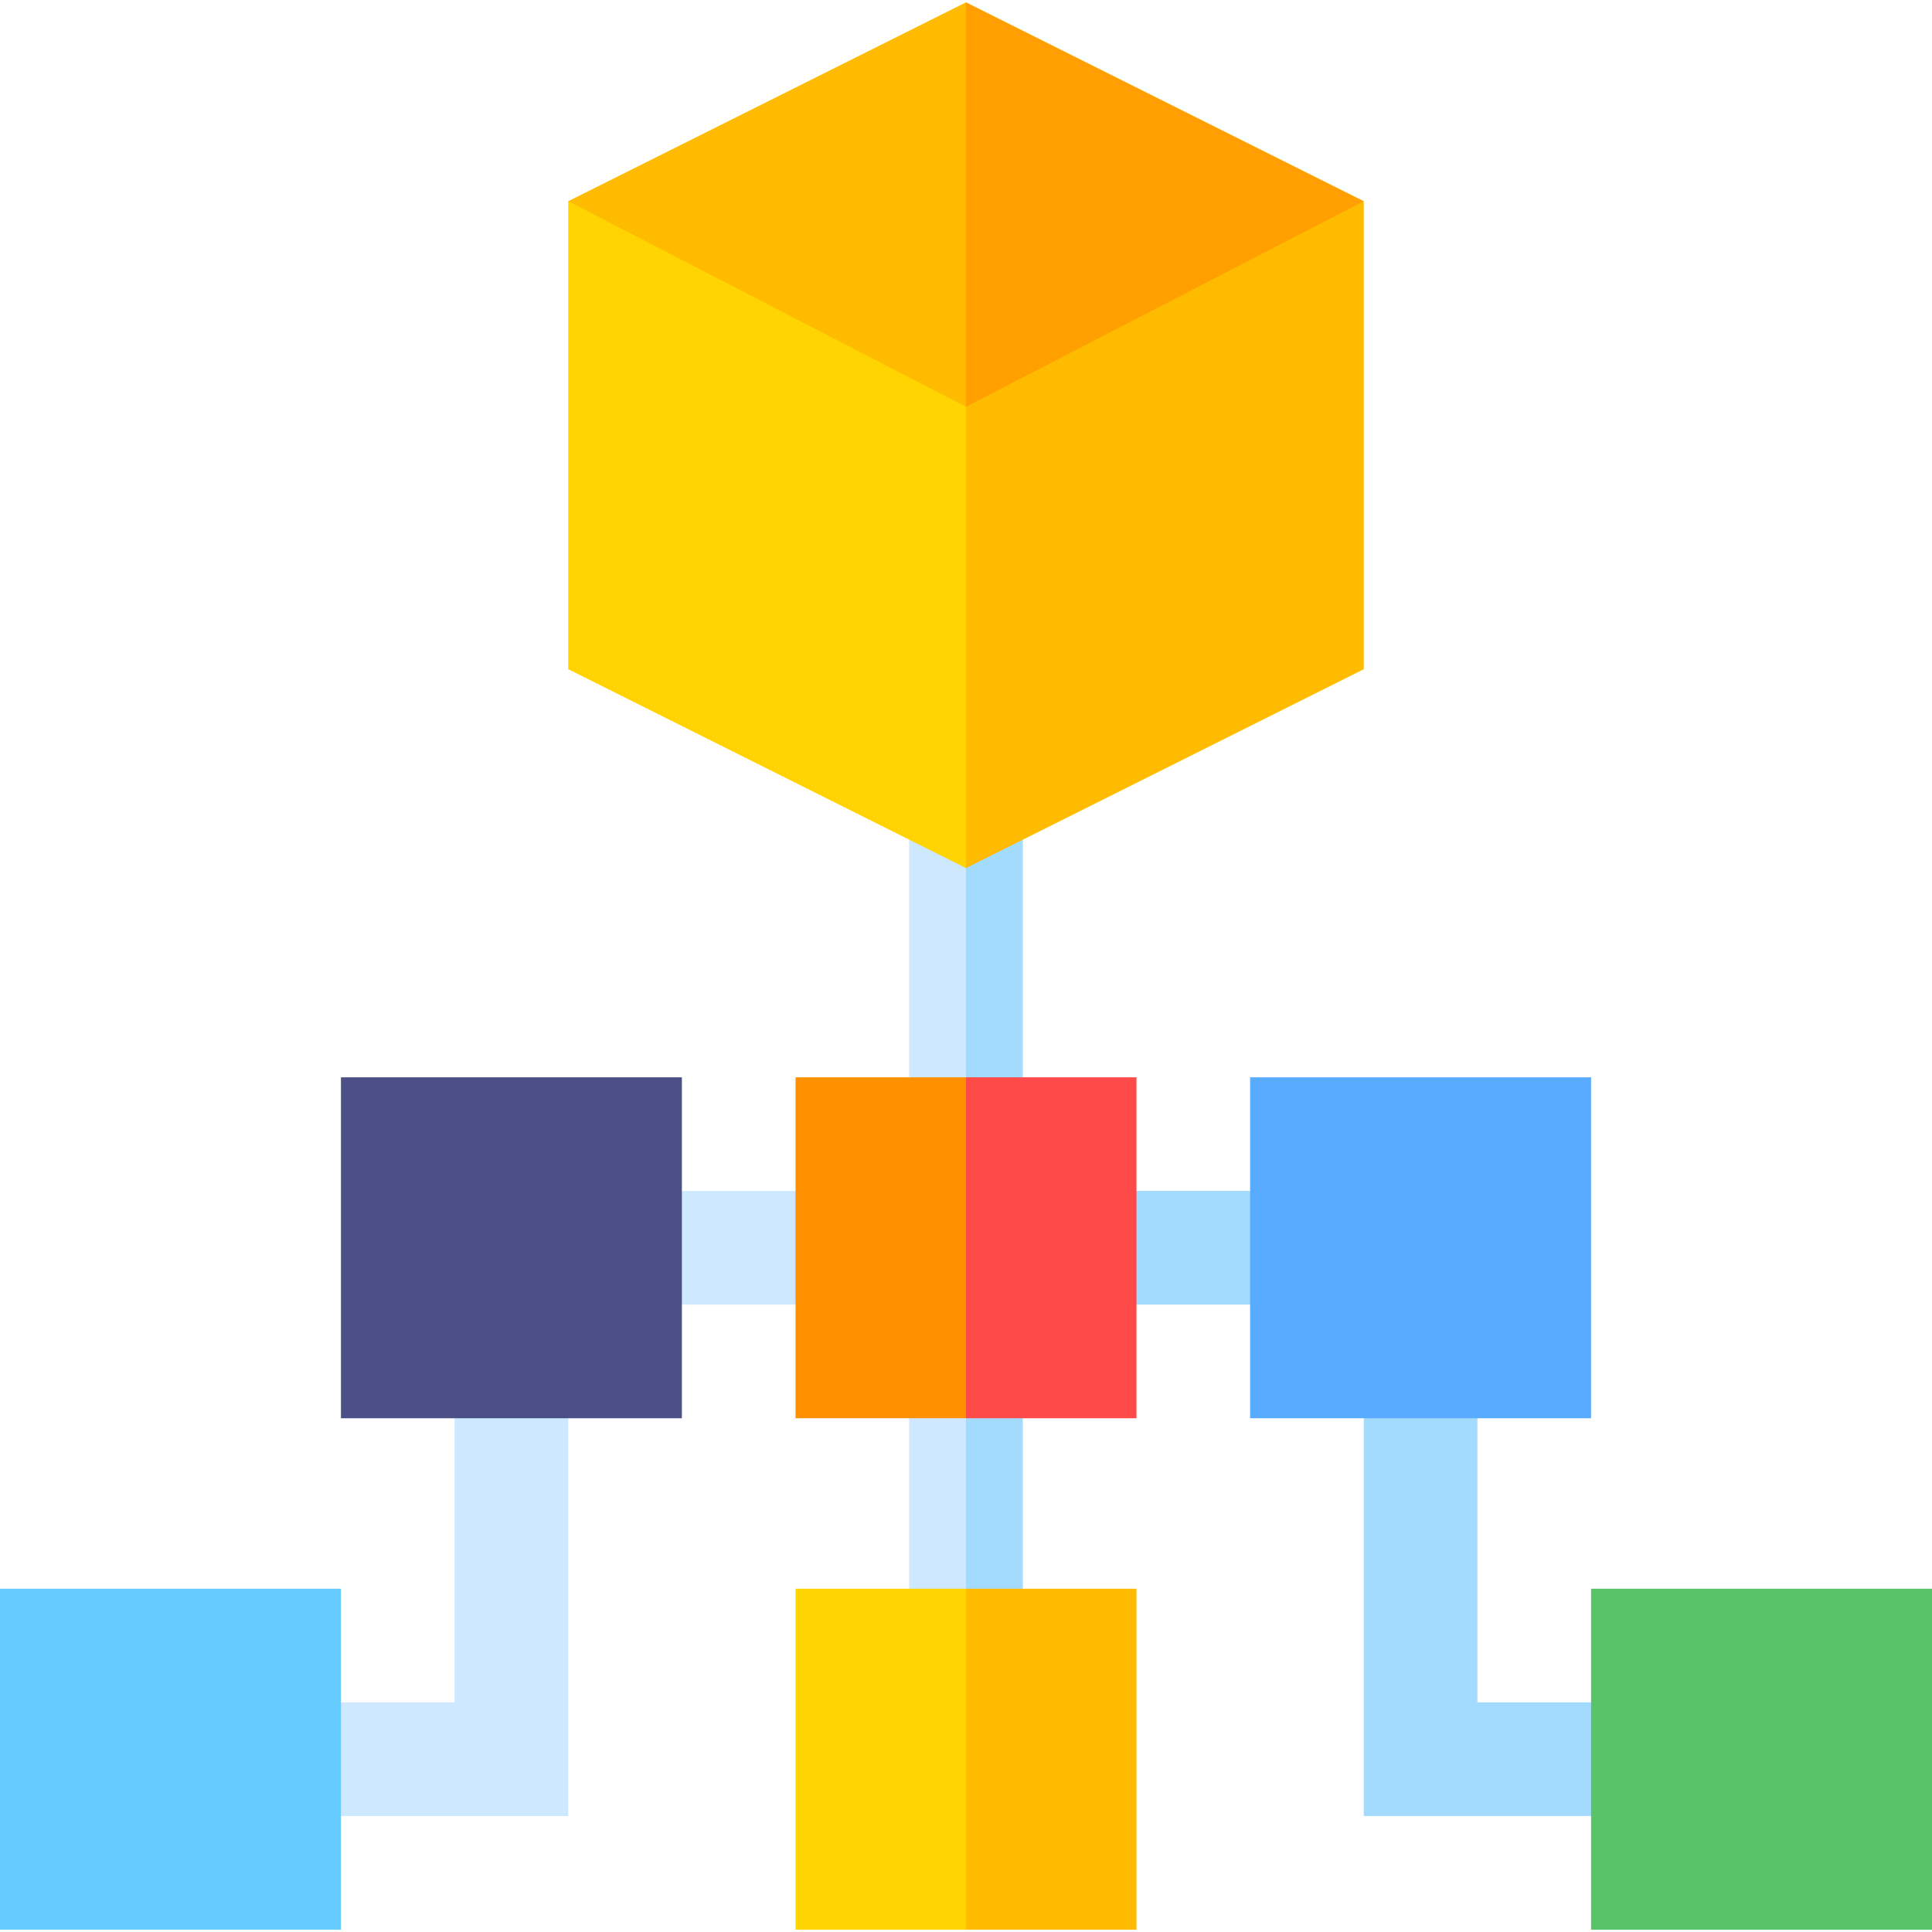 <svg xmlns="http://www.w3.org/2000/svg" id="Capa_1" height="512" viewBox="0 0 510 510" width="512"><g><g><path d="m255 219.156-15 2.5v62.729l15 10 9.75-37.614z" fill="#cde8ff"></path><path d="m270 284.385v-62.729l-15-2.5v75.229z" fill="#a3dbff"></path><path d="m150 479.385h-60l-15-15 15-15h30v-75l15-15 15 15z" fill="#cde8ff"></path><path d="m420 479.385h-60v-105l15-15 15 15v75h30l15 15z" fill="#a3dbff"></path><path d="m330 344.385h-30l-15-15 15-15h30l15 15z" fill="#a3dbff"></path><path d="m210 344.385h-30l-15-15 15-15h30l15 15z" fill="#cde8ff"></path><path d="m270 56.052-15-55.437-105 52.5 40.333 41.937 64.667 22.333z" fill="#fb0"></path><path d="m360 53.115-105-52.5v116.77l60-26.333z" fill="#ffa000"></path><path d="m150 53.115v123.541l105 52.5 16.667-63.104-16.667-58.667z" fill="#ffd400"></path><path d="m255.021 107.374-.02.011h-.001v121.771l105-52.5v-123.541z" fill="#fb0"></path><path d="m90 284.385h90v90h-90z" fill="#4d5086"></path><path d="m330 284.385h90v90h-90z" fill="#59abff"></path><path d="m0 509.385h90v-90h-90z" fill="#6cf"></path><path d="m420 419.385v90h90c0-10.889 0-79.039 0-90z" fill="#59c36a"></path><path d="m240 374.385v45l15 10 11.375-32.5-11.375-32.5z" fill="#cde8ff"></path><path d="m255 364.385v65l15-10v-45z" fill="#a3dbff"></path><path d="m255 284.385h-45v90h45l15-45z" fill="#ff9000"></path><path d="m255 284.385h45v90h-45z" fill="#ff4a4a"></path><path d="m210 419.385v90h45l15-45-15-45z" fill="#ffd400"></path><path d="m255 509.385h45v-90h-45z" fill="#fb0"></path></g></g></svg>